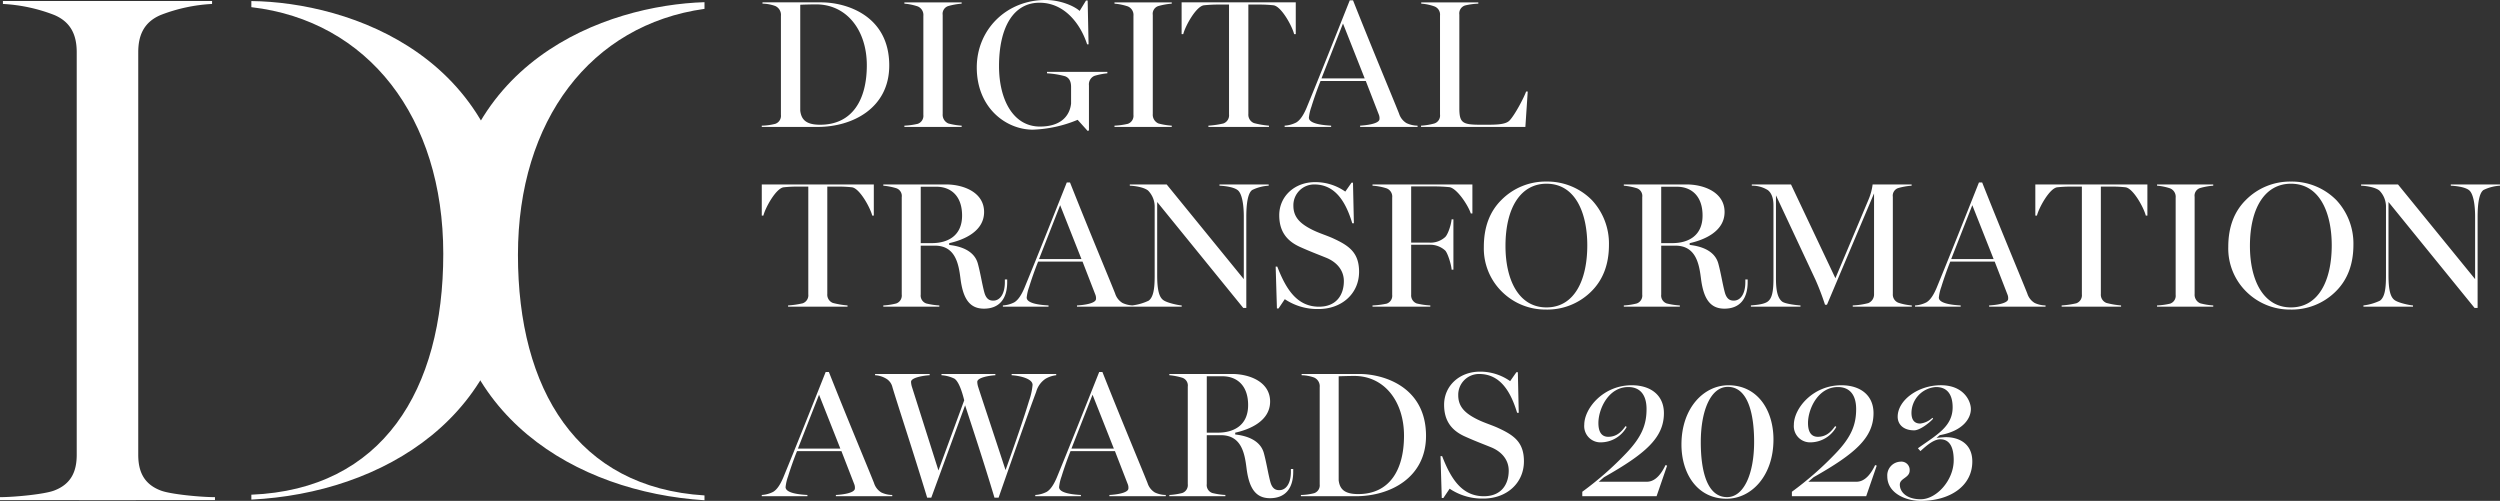 <svg xmlns="http://www.w3.org/2000/svg" xmlns:xlink="http://www.w3.org/1999/xlink" width="740.241" height="148.31" viewBox="0 0 740.241 148.31" fill="#fff">
  <rect x="0" y="0" width="740.241" height="148.31" fill="#333333" stroke="none"/>
  <defs>
    <clipPath id="clip-path">
      <rect id="長方形_165" data-name="長方形 165" width="208.598" height="147.821" fill="none"/>
    </clipPath>
  </defs>
  <g id="DXロゴ" transform="translate(-135.442 -127.495)">
    <g id="グループ_570" data-name="グループ 570">
      <path id="パス_879" data-name="パス 879" d="M-1.272,0H12.243V-.371C10.388-.477,5.777-.795,5.777-2.7a13.291,13.291,0,0,1,.742-3.18c.477-1.59,1.643-5.035,2.65-7.473H22.313l3.763,9.7a2.826,2.826,0,0,1,.212,1.484c-.265,1.272-3.763,1.7-5.618,1.8V0H37.365V-.371a7.781,7.781,0,0,1-3.233-.742,5.006,5.006,0,0,1-2.173-2.809C30-8.851,24.009-23.108,18.6-36.782h-.954c-4.028,10.123-8.8,22.154-12.561,31.27-.795,1.855-1.749,3.5-3.021,4.24a8.492,8.492,0,0,1-3.339.9ZM9.434-14.1l6.254-15.953L21.995-14.1ZM47.7.424h1.219L58.936-26.924c2.173,6.678,5.406,16.377,8.692,27.348h1.219c3.816-10.918,8.692-24.857,11.13-31.323a6.87,6.87,0,0,1,2.756-3.869,8.065,8.065,0,0,1,3.18-1.06V-36.2h-13.2v.371c2.438.159,6.2,1.007,6.2,2.862a19.41,19.41,0,0,1-1.06,4.77c-1.272,4.293-3.975,12.19-6.943,20.458-3.869-11.819-7.473-22.578-8.162-24.8a5.753,5.753,0,0,1-.212-1.325c0-1.272,3.5-1.855,5.353-1.961V-36.2H51.94v.371a10.441,10.441,0,0,1,3.816,1.007c1.484.954,2.491,4.717,2.915,6.413L51.039-7.632l-7.9-24.91a5.753,5.753,0,0,1-.212-1.325c0-1.272,3.657-1.855,5.512-1.961V-36.2H32.277v.371a7.121,7.121,0,0,1,3.18.954,3.956,3.956,0,0,1,1.961,2.6C38.849-27.454,43.513-13.356,47.7.424ZM79.712,0H93.227V-.371C91.372-.477,86.761-.795,86.761-2.7a13.291,13.291,0,0,1,.742-3.18c.477-1.59,1.643-5.035,2.65-7.473H103.3l3.763,9.7a2.826,2.826,0,0,1,.212,1.484c-.265,1.272-3.763,1.7-5.618,1.8V0h16.695V-.371a7.781,7.781,0,0,1-3.233-.742,5.006,5.006,0,0,1-2.173-2.809c-1.961-4.929-7.95-19.186-13.356-32.86h-.954c-4.028,10.123-8.8,22.154-12.561,31.27-.795,1.855-1.749,3.5-3.021,4.24a8.492,8.492,0,0,1-3.339.9ZM90.418-14.1l6.254-15.953L102.979-14.1ZM149.2.583c4.558,0,6.89-2.915,6.89-7.844v-.8H155.4v.8C155.4-3.71,153.912-1.8,152-1.8c-.795,0-2.067-.106-2.7-2.491-.689-2.6-1.113-5.565-1.908-8.48-1.06-3.869-5.141-5.141-8.48-5.512v-.53c4.293-.954,10.335-3.445,10.335-9.222S143.259-36.2,137.906-36.2h-18.5v.371a19.412,19.412,0,0,1,3.816.742,2.42,2.42,0,0,1,1.643,2.65V-3.6a2.477,2.477,0,0,1-1.643,2.65,19.909,19.909,0,0,1-3.816.583V0H136V-.371a20.491,20.491,0,0,1-3.869-.583,2.477,2.477,0,0,1-1.643-2.65V-18.073h4.187c6.148,0,7.049,5.512,7.579,9.7C142.994-2.385,144.955.583,149.2.583Zm-18.709-19.4v-16.7h4.664c4.028,0,7.579,2.491,7.579,8.533s-4.293,8.162-8.957,8.162ZM158.364,0h16.218c10.229,0,20.829-5.512,20.829-17.861,0-14.522-12.508-18.338-19.769-18.338H158.576v.371a11.556,11.556,0,0,1,3.71.689,2.822,2.822,0,0,1,1.643,2.862V-3.5a2.451,2.451,0,0,1-1.643,2.6,16.711,16.711,0,0,1-3.922.53Zm16.96-.636c-4.081,0-5.459-1.484-5.777-4.081V-35.51c1.166-.053,3.392-.106,4.611-.106,8.9,0,14.734,7.526,14.734,17.7C188.892-7.844,184.652-.636,175.324-.636Zm37.1,1.325c6.837,0,11.978-4.558,11.978-11.024,0-5.618-2.915-7.685-7.473-9.8-2.385-1.113-4.611-1.643-7.208-3.074-2.915-1.59-4.77-3.445-4.77-6.678a6.151,6.151,0,0,1,6.2-6.307c6.519,0,9.487,5.724,11.236,11.5h.477L222.6-36.729h-.424l-1.855,2.65a15.353,15.353,0,0,0-8.957-2.809c-6.042,0-10.6,4.187-10.6,9.805,0,4.717,2.173,7.632,6.254,9.434,2.968,1.325,4.558,1.908,7.579,3.127,3.18,1.272,5.3,3.71,5.3,6.943C219.9-3.6,217.777,0,212.53,0c-6.572,0-9.805-5.3-12.349-11.872H199.7l.371,12.4h.477l1.855-2.756A17.25,17.25,0,0,0,212.424.689ZM241.68,0h21.995L266.8-9.063l-.477-.159c-1.06,2.226-2.809,4.929-5.512,4.929H246.556l1.537-1.325c12.137-6.89,17.755-11.607,17.755-18.974,0-5.247-3.816-8.268-9.54-8.268-8.427,0-14.045,6.837-14.045,11.713a4.8,4.8,0,0,0,4.982,5.194,8.812,8.812,0,0,0,7.579-4.558l-.318-.265c-.954,1.272-2.332,3.18-5.141,3.18-2.385,0-2.915-2.12-2.915-4.081,0-4.081,2.915-10.653,8.851-10.653,3.5,0,5.406,2.332,5.406,6.519,0,4.5-1.325,8.162-6.042,13.091A96.6,96.6,0,0,1,241.68-1.325ZM284.4.742c7.314,0,13.886-6.731,13.886-17.543,0-8.692-4.717-16.059-13.356-16.059-7.208,0-13.886,6.678-13.886,17.543C271.042-6.731,275.706.742,284.4.742Zm.159-.477c-5.83,0-7.791-7.473-7.791-16.271,0-9.54,3.021-16.377,8-16.377,5.883,0,7.791,7.791,7.791,16.271C292.56-6.572,289.486.265,284.557.265ZM303.743,0h21.995l3.127-9.063-.477-.159c-1.06,2.226-2.809,4.929-5.512,4.929H308.619l1.537-1.325c12.137-6.89,17.755-11.607,17.755-18.974,0-5.247-3.816-8.268-9.54-8.268-8.427,0-14.045,6.837-14.045,11.713a4.8,4.8,0,0,0,4.982,5.194,8.813,8.813,0,0,0,7.579-4.558l-.318-.265c-.954,1.272-2.332,3.18-5.141,3.18-2.385,0-2.915-2.12-2.915-4.081,0-4.081,2.915-10.653,8.851-10.653,3.5,0,5.406,2.332,5.406,6.519,0,4.5-1.325,8.162-6.042,13.091A96.6,96.6,0,0,1,303.743-1.325ZM341.9,1.378c8.586,0,15.264-4.346,15.264-11.66,0-5.671-4.452-7.208-7.791-7.208-.371,0-2.491.159-2.809.212l.954-.8c7-1.272,9.222-5.035,9.222-7.738,0-2.332-2.067-7.049-8.9-7.049-6.731,0-12.773,4.452-12.773,9.328,0,2.173,1.59,4.028,4.876,4.028,1.643,0,4.452-2.12,5.618-3.445l-.212-.265a6.388,6.388,0,0,1-3.6,1.7c-2.067,0-2.6-1.537-2.6-3.18a7.742,7.742,0,0,1,7.261-7.632c3.763,0,4.929,2.809,4.929,5.989,0,5.671-4.611,8.109-10.282,12.137l.742.848c1.643-1.484,3.869-3.5,5.883-3.5,2.862,0,3.975,2.491,3.975,6.2C351.655-4.664,346.514.9,341.9.9c-4.081,0-6.2-2.067-6.2-4.346,0-1.908,2.915-1.961,2.915-4.187a2.449,2.449,0,0,0-2.7-2.6,4.054,4.054,0,0,0-3.922,4.346C331.992-1.06,337.186,1.378,341.9,1.378Z" transform="translate(362.272 274.426)"/>
      <path id="パス_880" data-name="パス 880" d="M8.215,0h17.6V-.371a24.678,24.678,0,0,1-4.346-.742,2.619,2.619,0,0,1-1.643-2.65v-31.8h3.021a36.958,36.958,0,0,1,4.293.212c2.279.318,5.406,6.042,5.989,8.374H33.6V-36.2H.424v9.222H.9c.583-2.332,3.71-8.056,5.989-8.374a40.11,40.11,0,0,1,4.293-.212H14.2V-3.657a2.514,2.514,0,0,1-1.643,2.65,25.922,25.922,0,0,1-4.346.636ZM66.2.583c4.558,0,6.89-2.915,6.89-7.844v-.8H72.4v.8C72.4-3.71,70.914-1.8,69.006-1.8c-.795,0-2.067-.106-2.7-2.491-.689-2.6-1.113-5.565-1.908-8.48-1.06-3.869-5.141-5.141-8.48-5.512v-.53c4.293-.954,10.335-3.445,10.335-9.222S60.261-36.2,54.908-36.2h-18.5v.371a19.412,19.412,0,0,1,3.816.742,2.42,2.42,0,0,1,1.643,2.65V-3.6a2.477,2.477,0,0,1-1.643,2.65,19.909,19.909,0,0,1-3.816.583V0H53V-.371a20.491,20.491,0,0,1-3.869-.583A2.477,2.477,0,0,1,47.488-3.6V-18.073h4.187c6.148,0,7.049,5.512,7.579,9.7C60-2.385,61.957.583,66.2.583Zm-18.709-19.4v-16.7h4.664c4.028,0,7.579,2.491,7.579,8.533s-4.293,8.162-8.957,8.162ZM71.815,0H85.33V-.371C83.475-.477,78.864-.795,78.864-2.7a13.291,13.291,0,0,1,.742-3.18c.477-1.59,1.643-5.035,2.65-7.473H95.4l3.763,9.7a2.826,2.826,0,0,1,.212,1.484c-.265,1.272-3.763,1.7-5.618,1.8V0h16.695V-.371a7.781,7.781,0,0,1-3.233-.742,5.006,5.006,0,0,1-2.173-2.809c-1.961-4.929-7.95-19.186-13.356-32.86h-.954c-4.028,10.123-8.8,22.154-12.561,31.27-.795,1.855-1.749,3.5-3.021,4.24a8.492,8.492,0,0,1-3.339.9ZM82.521-14.1l6.254-15.953L95.082-14.1ZM142.994.371h.9V-26.606c0-3.5.371-7,1.749-7.95a12.821,12.821,0,0,1,4.876-1.272V-36.2H135.945v.371c1.219.053,4.134.318,5.406,1.325,1.219.954,1.8,4.081,1.8,7.9V-8.162L120.31-36.2H109.392v.371c1.431.053,4.134.424,5.406,1.431a6.814,6.814,0,0,1,1.961,4.558V-9.063c0,4.134-.477,6.254-1.749,7.261a15.562,15.562,0,0,1-4.929,1.431V0h14.681V-.371c-.954-.053-4.346-.742-5.459-1.59-1.166-.848-1.8-2.809-1.8-7.367V-31Zm22.313.318c6.837,0,11.978-4.558,11.978-11.024,0-5.618-2.915-7.685-7.473-9.8-2.385-1.113-4.611-1.643-7.208-3.074-2.915-1.59-4.77-3.445-4.77-6.678a6.151,6.151,0,0,1,6.2-6.307c6.519,0,9.487,5.724,11.236,11.5h.477l-.265-12.031h-.424l-1.855,2.65a15.353,15.353,0,0,0-8.957-2.809c-6.042,0-10.6,4.187-10.6,9.805,0,4.717,2.173,7.632,6.254,9.434,2.968,1.325,4.558,1.908,7.579,3.127,3.18,1.272,5.3,3.71,5.3,6.943C172.78-3.6,170.66,0,165.413,0c-6.572,0-9.805-5.3-12.349-11.872h-.477l.371,12.4h.477l1.855-2.756A17.25,17.25,0,0,0,165.307.689ZM181.26,0h17.119V-.371a21.611,21.611,0,0,1-4.028-.583,2.553,2.553,0,0,1-1.643-2.6V-18.338h5.353a6.6,6.6,0,0,1,4.717,1.7c.742.742,1.8,4.134,1.908,5.671h.53V-25.864h-.53c-.212,1.961-1.166,4.558-1.908,5.247a6.427,6.427,0,0,1-4.717,1.643h-5.353V-35.616h6.1A50.981,50.981,0,0,1,204-35.4c2.279.318,5.618,5.459,6.36,7.791h.477V-36.2H181.26v.371a17.132,17.132,0,0,1,4.187.795,2.617,2.617,0,0,1,1.643,2.756V-3.5a2.451,2.451,0,0,1-1.643,2.6,24.376,24.376,0,0,1-4.187.53Zm51.3.848a18.412,18.412,0,0,0,13.2-5.088c3.922-3.71,5.512-8.586,5.512-14.1a18.833,18.833,0,0,0-5.035-13.2,18.533,18.533,0,0,0-13.462-5.512,18.406,18.406,0,0,0-13.409,5.512c-3.445,3.445-5.141,8.056-5.141,13.833A17.96,17.96,0,0,0,219.9-4.134,18.238,18.238,0,0,0,232.564.848Zm.212-.636c-8.268,0-12.137-8.215-12.137-18.179,0-11.5,4.611-18.444,12.137-18.444,8.8,0,12.084,9.063,12.084,18.232C244.86-7.791,240.991.212,232.776.212Zm52.682.371c4.558,0,6.89-2.915,6.89-7.844v-.8h-.689v.8c0,3.551-1.484,5.459-3.392,5.459-.8,0-2.067-.106-2.7-2.491-.689-2.6-1.113-5.565-1.908-8.48-1.06-3.869-5.141-5.141-8.48-5.512v-.53c4.293-.954,10.335-3.445,10.335-9.222S279.522-36.2,274.169-36.2h-18.5v.371a19.412,19.412,0,0,1,3.816.742,2.42,2.42,0,0,1,1.643,2.65V-3.6a2.477,2.477,0,0,1-1.643,2.65,19.909,19.909,0,0,1-3.816.583V0h16.589V-.371a20.491,20.491,0,0,1-3.869-.583,2.477,2.477,0,0,1-1.643-2.65V-18.073h4.187c6.148,0,7.049,5.512,7.579,9.7C279.257-2.385,281.218.583,285.458.583Zm-18.709-19.4v-16.7h4.664c4.028,0,7.579,2.491,7.579,8.533s-4.293,8.162-8.957,8.162ZM293.3,0h14.681V-.371c-.954-.053-4.558-.424-5.459-1.166-1.166-.954-1.8-2.809-1.8-6.837V-32.966L312.435-7.95a76.4,76.4,0,0,1,2.809,7.367h.583l13.939-32.966V-3.763a2.777,2.777,0,0,1-1.7,2.7,21,21,0,0,1-4.611.689V0h17.49V-.371a17.021,17.021,0,0,1-3.975-.795,2.6,2.6,0,0,1-1.643-2.6V-32.542a2.36,2.36,0,0,1,1.643-2.6,20.3,20.3,0,0,1,3.922-.689V-36.2H329.342a16.814,16.814,0,0,1-1.219,4.505l-9.8,23.267L305.174-36.2H293.567v.371a8.673,8.673,0,0,1,4.77,1.325c1.06.848,1.643,2.332,1.643,4.505V-8.374c0,4.081-.477,5.989-1.749,6.89S294.2-.477,293.3-.371Zm48.6,0h13.515V-.371c-1.855-.106-6.466-.424-6.466-2.332a13.291,13.291,0,0,1,.742-3.18c.477-1.59,1.643-5.035,2.65-7.473h13.144l3.763,9.7a2.826,2.826,0,0,1,.212,1.484c-.265,1.272-3.763,1.7-5.618,1.8V0H380.54V-.371a7.781,7.781,0,0,1-3.233-.742,5.006,5.006,0,0,1-2.173-2.809c-1.961-4.929-7.95-19.186-13.356-32.86h-.954c-4.028,10.123-8.8,22.154-12.561,31.27-.8,1.855-1.749,3.5-3.021,4.24a8.492,8.492,0,0,1-3.339.9Zm10.706-14.1,6.254-15.953L365.17-14.1ZM385.31,0h17.6V-.371a24.679,24.679,0,0,1-4.346-.742,2.619,2.619,0,0,1-1.643-2.65v-31.8h3.021a36.959,36.959,0,0,1,4.293.212c2.279.318,5.406,6.042,5.989,8.374h.477V-36.2H377.519v9.222H378c.583-2.332,3.71-8.056,5.989-8.374a40.11,40.11,0,0,1,4.293-.212H391.3V-3.657a2.514,2.514,0,0,1-1.643,2.65,25.922,25.922,0,0,1-4.346.636Zm28.249,0H430.2V-.371a19.645,19.645,0,0,1-3.869-.636,2.757,2.757,0,0,1-1.643-2.756V-32.542a2.36,2.36,0,0,1,1.643-2.6,19.779,19.779,0,0,1,3.869-.689V-36.2H413.559v.371a16.2,16.2,0,0,1,3.869.795,2.684,2.684,0,0,1,1.643,2.756V-3.5a2.451,2.451,0,0,1-1.643,2.6,20.668,20.668,0,0,1-3.869.53Zm39.432.848a18.412,18.412,0,0,0,13.2-5.088c3.922-3.71,5.512-8.586,5.512-14.1a18.833,18.833,0,0,0-5.035-13.2A18.533,18.533,0,0,0,453.2-37.047a18.406,18.406,0,0,0-13.409,5.512c-3.445,3.445-5.141,8.056-5.141,13.833a17.96,17.96,0,0,0,5.671,13.568A18.238,18.238,0,0,0,452.991.848ZM453.2.212c-8.268,0-12.137-8.215-12.137-18.179,0-11.5,4.611-18.444,12.137-18.444,8.8,0,12.084,9.063,12.084,18.232C465.287-7.791,461.418.212,453.2.212Zm54.378.159h.9V-26.606c0-3.5.371-7,1.749-7.95a12.821,12.821,0,0,1,4.876-1.272V-36.2H500.532v.371c1.219.053,4.134.318,5.406,1.325,1.219.954,1.8,4.081,1.8,7.9V-8.162L484.9-36.2H473.979v.371c1.431.053,4.134.424,5.406,1.431a6.814,6.814,0,0,1,1.961,4.558V-9.063c0,4.134-.477,6.254-1.749,7.261a15.563,15.563,0,0,1-4.929,1.431V0h14.681V-.371c-.954-.053-4.346-.742-5.459-1.59-1.166-.848-1.8-2.809-1.8-7.367V-31Z" transform="translate(360.576 218.305)"/>
      <path id="パス_881" data-name="パス 881" d="M2.322,0H18.846C29.268,0,40.068-5.616,40.068-18.2c0-14.8-12.744-18.684-20.142-18.684H2.538v.378a11.774,11.774,0,0,1,3.78.7,2.876,2.876,0,0,1,1.674,2.916V-3.564A2.5,2.5,0,0,1,6.318-.918a17.026,17.026,0,0,1-4,.54ZM19.6-.648c-4.158,0-5.562-1.512-5.886-4.158V-36.18c1.188-.054,3.456-.108,4.7-.108,9.072,0,15.012,7.668,15.012,18.036C33.426-7.992,29.106-.648,19.6-.648ZM44.55,0H61.506V-.378a20.015,20.015,0,0,1-3.942-.648A2.809,2.809,0,0,1,55.89-3.834V-33.156A2.4,2.4,0,0,1,57.564-35.8a20.152,20.152,0,0,1,3.942-.7v-.378H44.55v.378a16.508,16.508,0,0,1,3.942.81,2.735,2.735,0,0,1,1.674,2.808V-3.564A2.5,2.5,0,0,1,48.492-.918a21.058,21.058,0,0,1-3.942.54ZM98.82,1.188l.378-.162V-12.312a2.732,2.732,0,0,1,1.62-2.808,20.045,20.045,0,0,1,3.834-.756v-.432H86.778v.432a26.079,26.079,0,0,1,5.346.864c1.4.54,1.782,1.782,1.782,3.186v4.914c-.378,3.456-2.808,6.8-9.234,6.8-7.884,0-12.1-7.938-12.1-17.874,0-11.772,4.428-18.792,11.988-18.792,7.506,0,12.2,6.426,14.094,12.312h.432l-.27-12.96h-.486l-1.89,3.078c-1.674-1.512-5.778-3.24-10.1-3.24-11.61,0-20.358,8.8-20.358,19.98C65.988-5.616,74.682.81,82.566.81A37.636,37.636,0,0,0,95.85-2.106ZM106.758,0h16.956V-.378a20.015,20.015,0,0,1-3.942-.648A2.809,2.809,0,0,1,118.1-3.834V-33.156a2.4,2.4,0,0,1,1.674-2.646,20.152,20.152,0,0,1,3.942-.7v-.378H106.758v.378a16.508,16.508,0,0,1,3.942.81,2.735,2.735,0,0,1,1.674,2.808V-3.564A2.5,2.5,0,0,1,110.7-.918a21.058,21.058,0,0,1-3.942.54Zm27.81,0H152.5V-.378a25.144,25.144,0,0,1-4.428-.756,2.669,2.669,0,0,1-1.674-2.7v-32.4h3.078a37.657,37.657,0,0,1,4.374.216c2.322.324,5.508,6.156,6.1,8.532h.486v-9.4h-33.8v9.4h.486c.594-2.376,3.78-8.208,6.1-8.532a40.868,40.868,0,0,1,4.374-.216h3.078V-3.726A2.561,2.561,0,0,1,139-1.026a26.411,26.411,0,0,1-4.428.648ZM157.14,0h13.77V-.378c-1.89-.108-6.588-.432-6.588-2.376a13.542,13.542,0,0,1,.756-3.24c.486-1.62,1.674-5.13,2.7-7.614H181.17L185-3.726a2.88,2.88,0,0,1,.216,1.512c-.27,1.3-3.834,1.728-5.724,1.836V0h17.01V-.378a7.928,7.928,0,0,1-3.294-.756A5.1,5.1,0,0,1,191-4c-2-5.022-8.1-19.548-13.608-33.48h-.972c-4.1,10.314-8.964,22.572-12.8,31.86-.81,1.89-1.782,3.564-3.078,4.32a8.652,8.652,0,0,1-3.4.918Zm10.908-14.364,6.372-16.254,6.426,16.254ZM197.532,0H228.42l.7-10.476h-.486c-.54,1.62-3.294,6.912-4.914,8.586-1.3,1.35-4.644,1.242-8.424,1.242-5.454,0-6.426-.486-6.426-4.914v-27.7a2.466,2.466,0,0,1,1.674-2.7,19.776,19.776,0,0,1,3.942-.54v-.378h-16.9v.378a14.274,14.274,0,0,1,3.888.81,2.573,2.573,0,0,1,1.674,2.7V-3.672a2.46,2.46,0,0,1-1.674,2.646,18.221,18.221,0,0,1-3.942.648Z" transform="translate(358.678 165.079)"/>
    </g>
    <g id="グループ_369" data-name="グループ 369" transform="translate(135.442 127.799)">
      <g id="グループ_368" data-name="グループ 368" transform="translate(0 0)" clip-path="url(#clip-path)">
        <path id="パス_213" data-name="パス 213" d="M63.58.007v1.81c34.556,4.013,56.829,32.574,56.829,73.039,0,40.4-18.018,69.744-56.829,71.318v1.447C102.2,145.739,141.4,123.072,141.4,74.856,141.4,16.216,92.283.343,63.58.007" transform="translate(10.844 0.001)"/>
        <path id="パス_214" data-name="パス 214" d="M189.31,146.338c-37.706-2.308-55.235-31.385-55.235-71.229S155.664,6.967,189.31,2.271V.294c-28.889.9-76.221,17.249-76.221,74.815,0,47.554,38.119,70.242,76.221,72.662Z" transform="translate(19.288 0.05)"/>
        <path id="パス_215" data-name="パス 215" d="M40.241,1.948V128.079l-.021,19.689H0V146.9c4.328,0,13.2-.866,16.01-1.948,5.193-1.947,6.707-5.841,6.707-10.6V15.144c0-4.759-1.515-8.869-6.707-11.032A48.964,48.964,0,0,0,.865.866V0h39.38Z" transform="translate(0 0)"/>
        <path id="パス_216" data-name="パス 216" d="M20,1.948V128.079l.021,19.689h40.22V146.9c-4.328,0-13.2-.866-16.01-1.948-5.193-1.947-6.707-5.841-6.707-10.6V15.144c0-4.759,1.515-8.869,6.707-11.032A48.964,48.964,0,0,1,59.38.866V0H20Z" transform="translate(3.411 0)"/>
      </g>
    </g>
  </g>
</svg>
